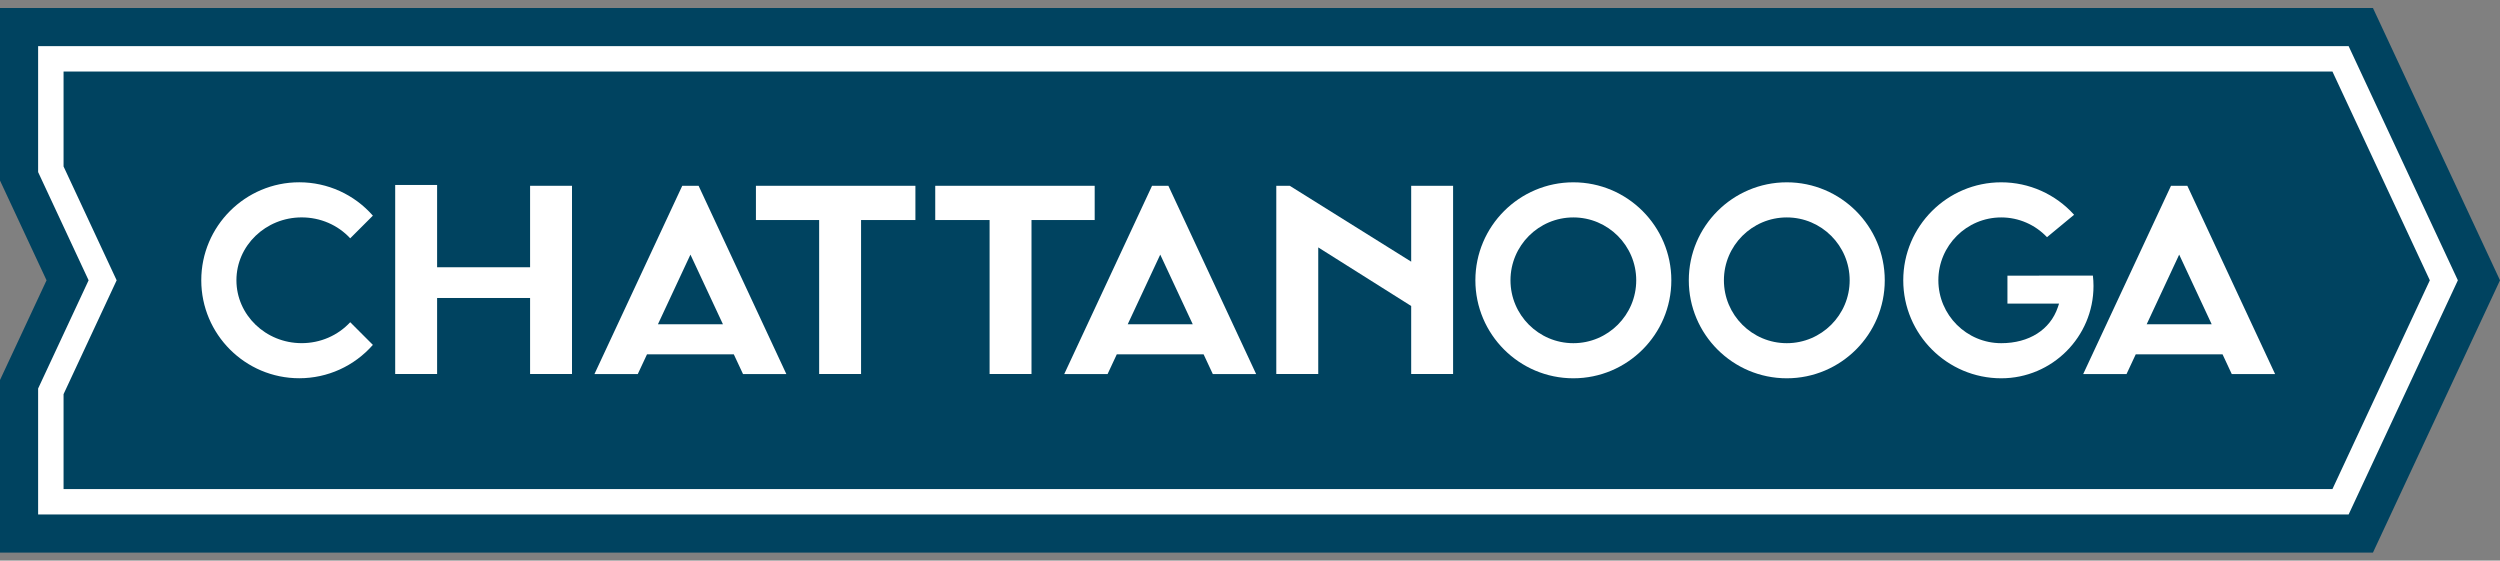 <svg width="165" height="37" viewBox="0 0 165 37" fill="none" xmlns="http://www.w3.org/2000/svg">
<rect x="0" y="0" width="165" height="37" fill="#808080" stroke="none"/>
<g id="Group">
<path id="Vector" d="M156.614 0.527H0V11.916L3.072 18.5L0 25.081V36.473H156.614L165 18.5L156.614 0.527Z" fill="#004360"/>
<g id="Group_2">
<path id="Vector_2" d="M155.012 3.044H2.516V11.358L5.848 18.5L2.516 25.642V33.956H155.009L162.219 18.5L155.009 3.044H155.012ZM153.942 32.277H4.195V26.014L7.699 18.5L4.195 10.987V4.723H153.942L160.369 18.5L153.942 32.277Z" fill="white"/>
<path id="Vector_3" d="M49.891 14.522H54.064V24.684H56.83V14.522H60.417V12.262H49.891V14.522Z" fill="white"/>
<path id="Vector_4" d="M72.249 12.262H61.726V14.522H65.313V24.684H68.079V14.522H72.249V12.262Z" fill="white"/>
<path id="Vector_5" d="M103.841 12.033C100.275 12.033 97.375 14.933 97.375 18.5C97.375 22.067 100.275 24.967 103.841 24.967C107.408 24.967 110.308 22.067 110.308 18.5C110.308 14.933 107.408 12.033 103.841 12.033ZM103.841 22.65C101.553 22.65 99.692 20.788 99.692 18.5C99.692 16.212 101.553 14.35 103.841 14.35C106.13 14.35 107.991 16.212 107.991 18.5C107.991 20.788 106.13 22.65 103.841 22.65Z" fill="white"/>
<path id="Vector_6" d="M117.928 12.033C114.361 12.033 111.461 14.933 111.461 18.5C111.461 22.067 114.361 24.967 117.928 24.967C121.494 24.967 124.394 22.067 124.394 18.5C124.394 14.933 121.494 12.033 117.928 12.033ZM117.928 22.65C115.64 22.65 113.778 20.788 113.778 18.5C113.778 16.212 115.64 14.35 117.928 14.35C120.216 14.35 122.078 16.212 122.078 18.5C122.078 20.788 120.216 22.65 117.928 22.65Z" fill="white"/>
<path id="Vector_7" d="M19.911 14.348C21.144 14.348 22.299 14.848 23.114 15.729L24.61 14.233C23.38 12.832 21.619 12.031 19.751 12.031C16.184 12.031 13.284 14.931 13.284 18.497C13.284 22.064 16.184 24.964 19.751 24.964C21.619 24.964 23.38 24.163 24.61 22.762L23.114 21.266C22.296 22.147 21.141 22.648 19.911 22.648C17.534 22.648 15.604 20.786 15.604 18.497C15.604 16.209 17.537 14.348 19.911 14.348Z" fill="white"/>
<path id="Vector_8" d="M34.986 17.639H28.849V12.208H26.083V24.684H28.849V19.667H34.986V24.684H37.752V12.262H34.986V17.639Z" fill="white"/>
<path id="Vector_9" d="M93.138 17.27L85.124 12.262H84.235V24.684H87.004V16.329L93.138 20.196V24.684H95.904V12.262H93.138V17.27Z" fill="white"/>
<path id="Vector_10" d="M45.029 12.262L39.234 24.687H42.094L42.701 23.388H48.432L49.039 24.687H51.899L46.107 12.262H45.029ZM43.424 21.401L45.569 16.804L47.714 21.401H43.427H43.424Z" fill="white"/>
<path id="Vector_11" d="M76.035 12.262L70.24 24.687H73.101L73.707 23.388H79.439L80.045 24.687H82.905L77.113 12.262H76.035ZM74.43 21.401L76.576 16.804L78.721 21.401H74.433H74.43Z" fill="white"/>
<path id="Vector_12" d="M143.286 12.262L137.491 24.687H140.351L140.958 23.388H146.689L147.296 24.687H150.156L144.364 12.262H143.286ZM141.681 21.401L143.826 16.804L145.971 21.401H141.684H141.681Z" fill="white"/>
<path id="Vector_13" d="M138.131 18.188L132.491 18.194V20.039H135.897L135.817 20.279C135.314 21.763 133.918 22.65 132.082 22.65C129.794 22.65 127.932 20.788 127.932 18.5C127.932 16.212 129.794 14.35 132.082 14.35C133.229 14.35 134.319 14.825 135.102 15.654L136.89 14.175C135.663 12.811 133.921 12.033 132.082 12.033C128.515 12.033 125.615 14.933 125.615 18.5C125.615 22.067 128.515 24.967 132.082 24.967C135.44 24.967 138.171 22.235 138.171 18.878C138.171 18.649 138.157 18.417 138.131 18.188Z" fill="white"/>
</g>
</g>
</svg>
